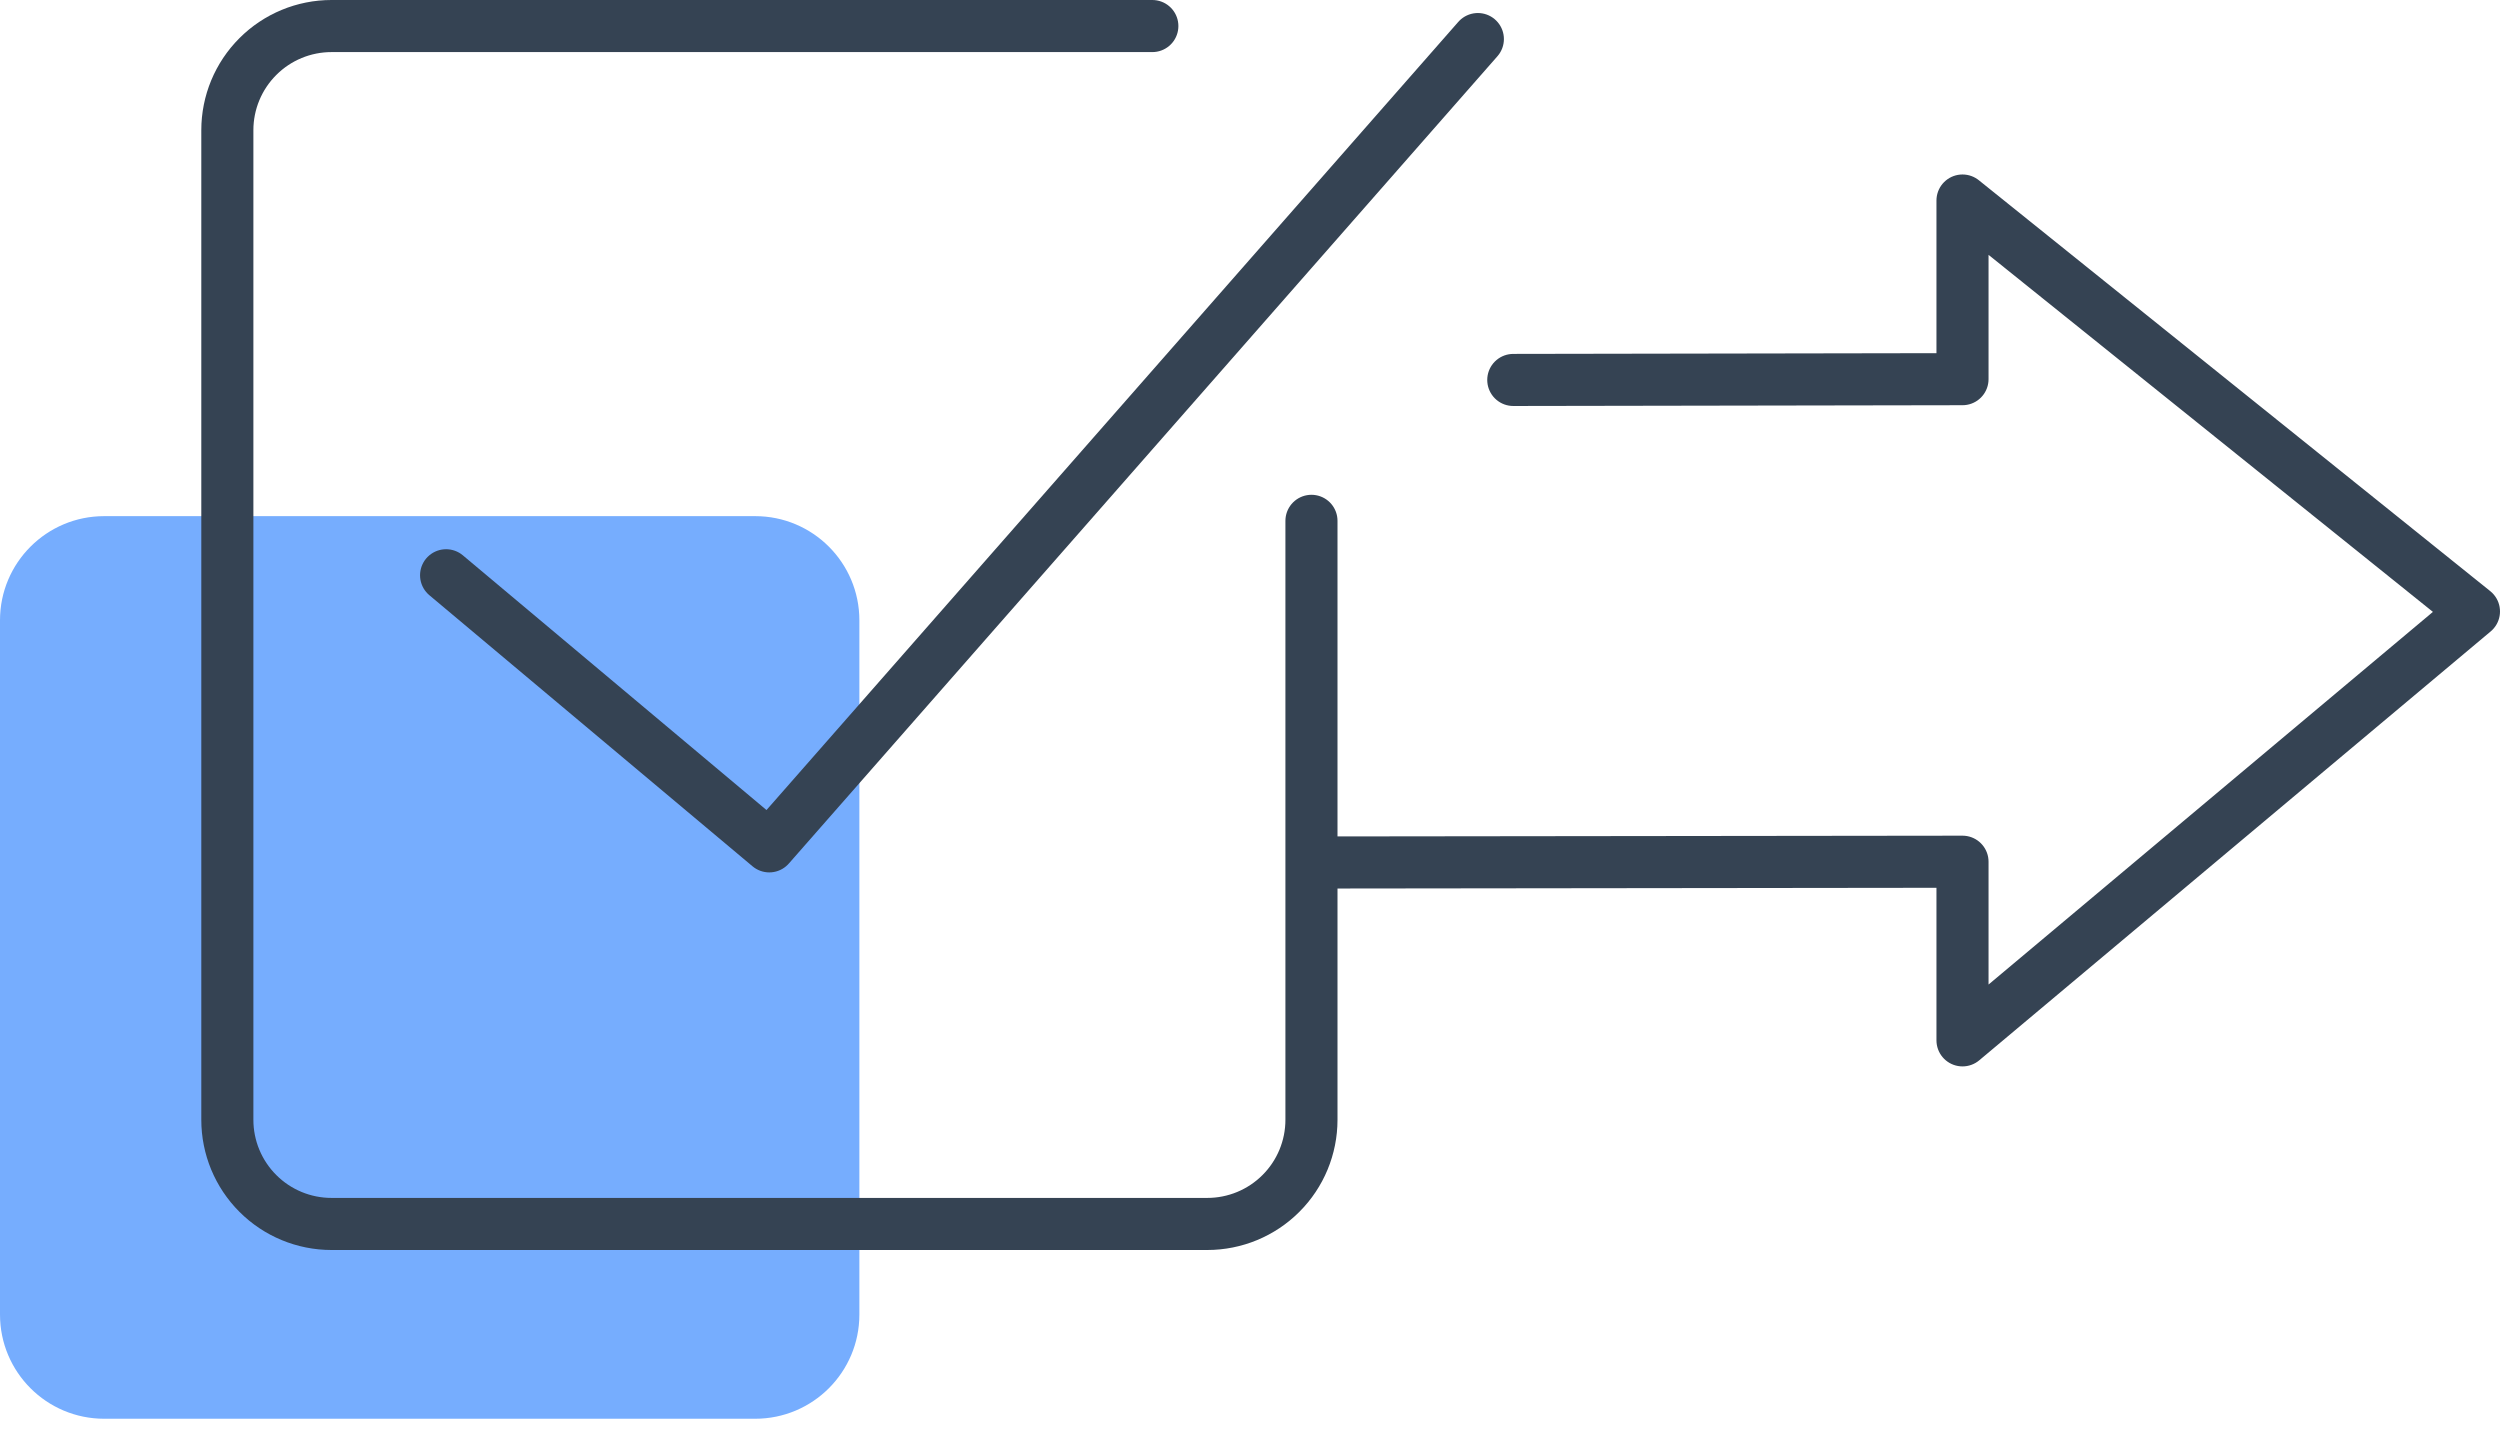 <svg width="96px" height="55px" viewBox="0 0 96 55" fill="none" xmlns="http://www.w3.org/2000/svg" preserveAspectRatio="none">
<path d="M29 19.82H4C1.791 19.82 0 21.611 0 23.82V50.48C0 52.689 1.791 54.48 4 54.48H29C31.209 54.48 33 52.689 33 50.48V23.82C33 21.611 31.209 19.82 29 19.82Z" fill="#76ADFE"/>
<path d="M58.11 14.59L75.36 14.56V7.7L95 23.48L75.36 39.95V33.09L50.48 33.12" stroke="#354353" stroke-width="2" stroke-linecap="round" stroke-linejoin="round"/>
<path d="M50.36 20V43C50.36 44.061 49.939 45.078 49.188 45.828C48.438 46.579 47.421 47 46.36 47H12.73C11.669 47 10.652 46.579 9.902 45.828C9.151 45.078 8.73 44.061 8.73 43V5C8.73 3.939 9.151 2.922 9.902 2.172C10.652 1.421 11.669 1 12.73 1H44.25" stroke="#354353" stroke-width="2" stroke-linecap="round" stroke-linejoin="round"/>
<path d="M17.13 22.09L29.54 32.5L56.75 1.5" stroke="#354353" stroke-width="2" stroke-linecap="round" stroke-linejoin="round"/>
</svg>
